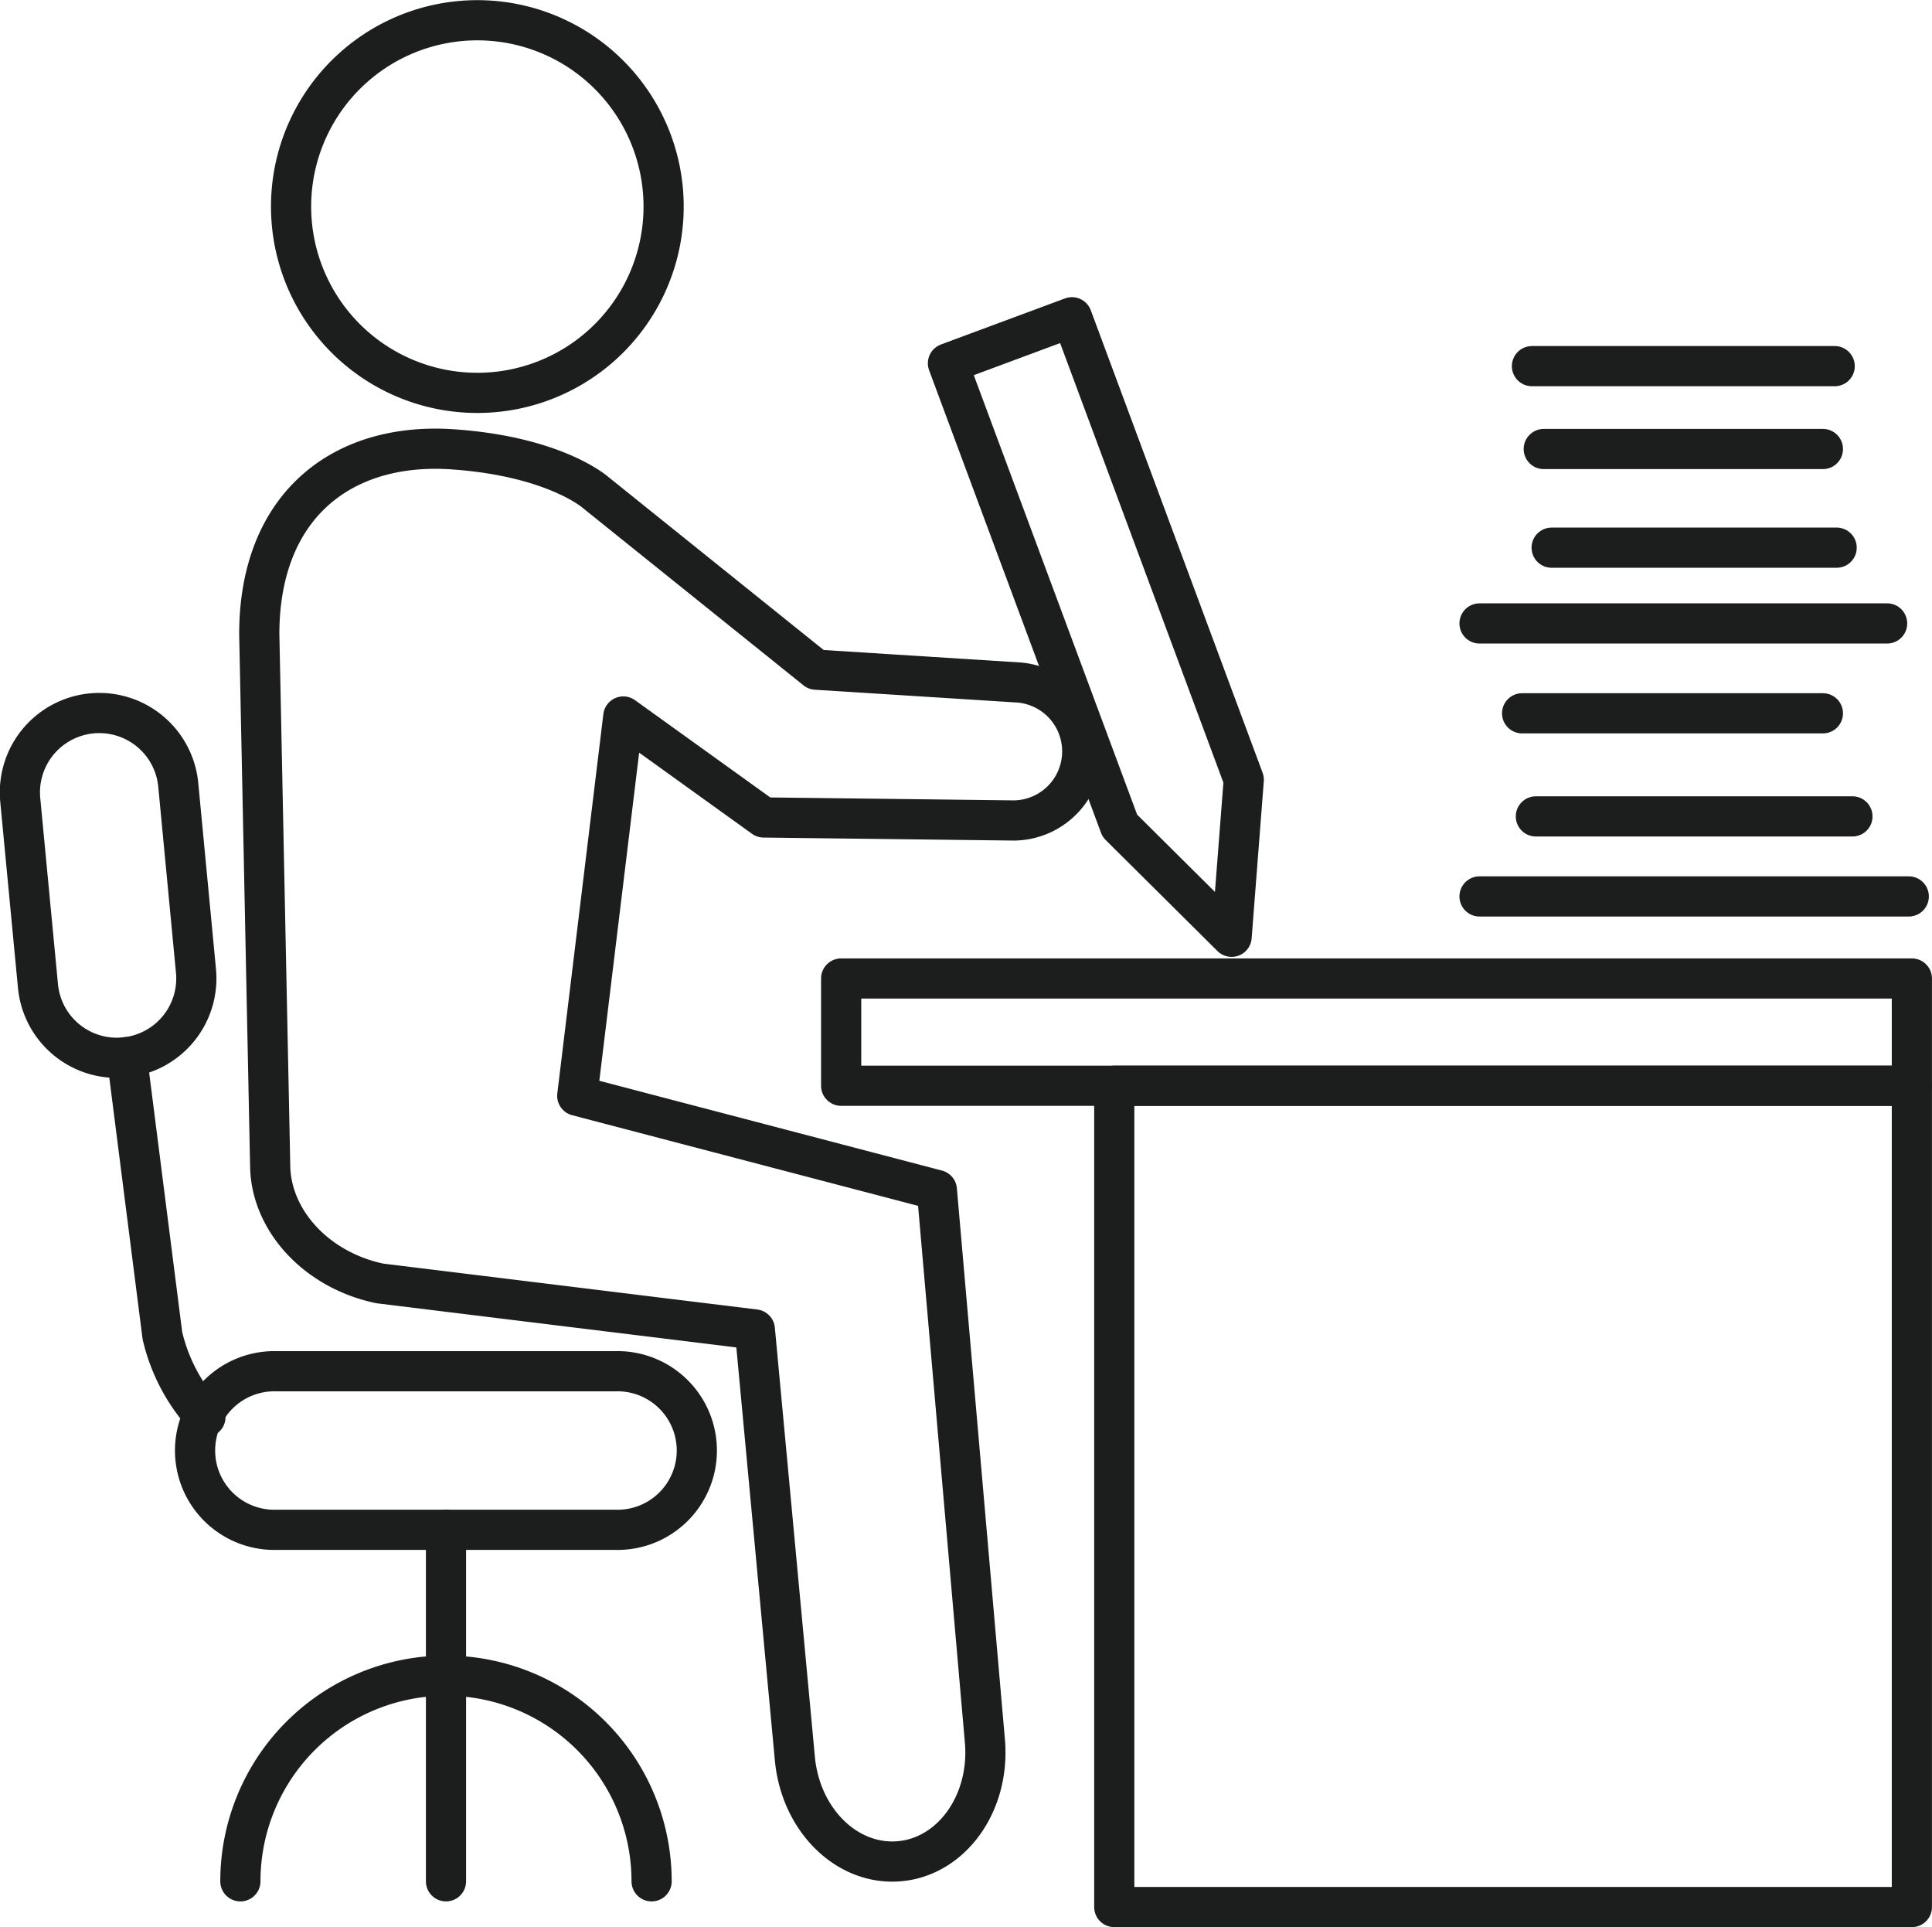 <svg xmlns="http://www.w3.org/2000/svg" viewBox="0 0 217.81 217.22"><defs><style>.cls-1{fill:none;stroke:#1c1d1d;stroke-linecap:round;stroke-linejoin:round;stroke-width:4.53px;}</style></defs><g id="レイヤー_2" data-name="レイヤー 2"><g id="レイヤー_1-2" data-name="レイヤー 1"><rect class="cls-1" x="94.83" y="110.29" width="120.71" height="12.09"/><path class="cls-1" d="M52.84,44.26a21,21,0,1,0-20-22A21,21,0,0,0,52.84,44.26Z"/><path class="cls-1" d="M114.35,92.48a7.79,7.79,0,0,0,.54-15.55L92,75.48l-24.89-20s-4.53-4-15.88-4.82c-12.63-.95-22,6.33-22,20.82l1.23,59.94h0c.08,6.08,5.15,11.73,12.36,13.24l42.28,5.19,4.5,48.23c.59,7,5.85,12.21,11.77,11.71s10.25-6.53,9.67-13.5l-5.42-62.16L65.08,123.51l5.19-42.75L86.1,92.14Z"/><rect class="cls-1" x="125.62" y="122.38" width="89.92" height="92.57"/><path class="cls-1" d="M69.32,172.43H31.23a8.94,8.94,0,1,1,0-17.87H69.32a8.94,8.94,0,1,1,0,17.87Z"/><path class="cls-1" d="M14.31,119.15l4,31.4a20.45,20.45,0,0,0,4.85,9.17"/><line class="cls-1" x1="50.28" y1="172.43" x2="50.28" y2="212.05"/><path class="cls-1" d="M27.1,212.05a23.18,23.18,0,0,1,46.36,0"/><path class="cls-1" d="M13.16,119.23a8.93,8.93,0,0,1-8.88-8.1l-2-21A8.93,8.93,0,1,1,20.1,88.5l2,21A8.94,8.94,0,0,1,14,119.19C13.73,119.21,13.44,119.23,13.16,119.23Z"/><line class="cls-1" x1="166.8" y1="101.04" x2="215.19" y2="101.04"/><line class="cls-1" x1="173.15" y1="92.02" x2="208.84" y2="92.02"/><line class="cls-1" x1="171.6" y1="80.4" x2="205.51" y2="80.4"/><line class="cls-1" x1="166.8" y1="70.27" x2="212.75" y2="70.27"/><line class="cls-1" x1="174.93" y1="61.73" x2="207.06" y2="61.73"/><line class="cls-1" x1="174.04" y1="50.61" x2="205.51" y2="50.61"/><line class="cls-1" x1="172.71" y1="41.27" x2="206.84" y2="41.27"/><polygon class="cls-1" points="140.22 87.89 138.85 105.59 126.25 93.08 106.87 40.95 120.85 35.76 140.22 87.89"/></g></g></svg>